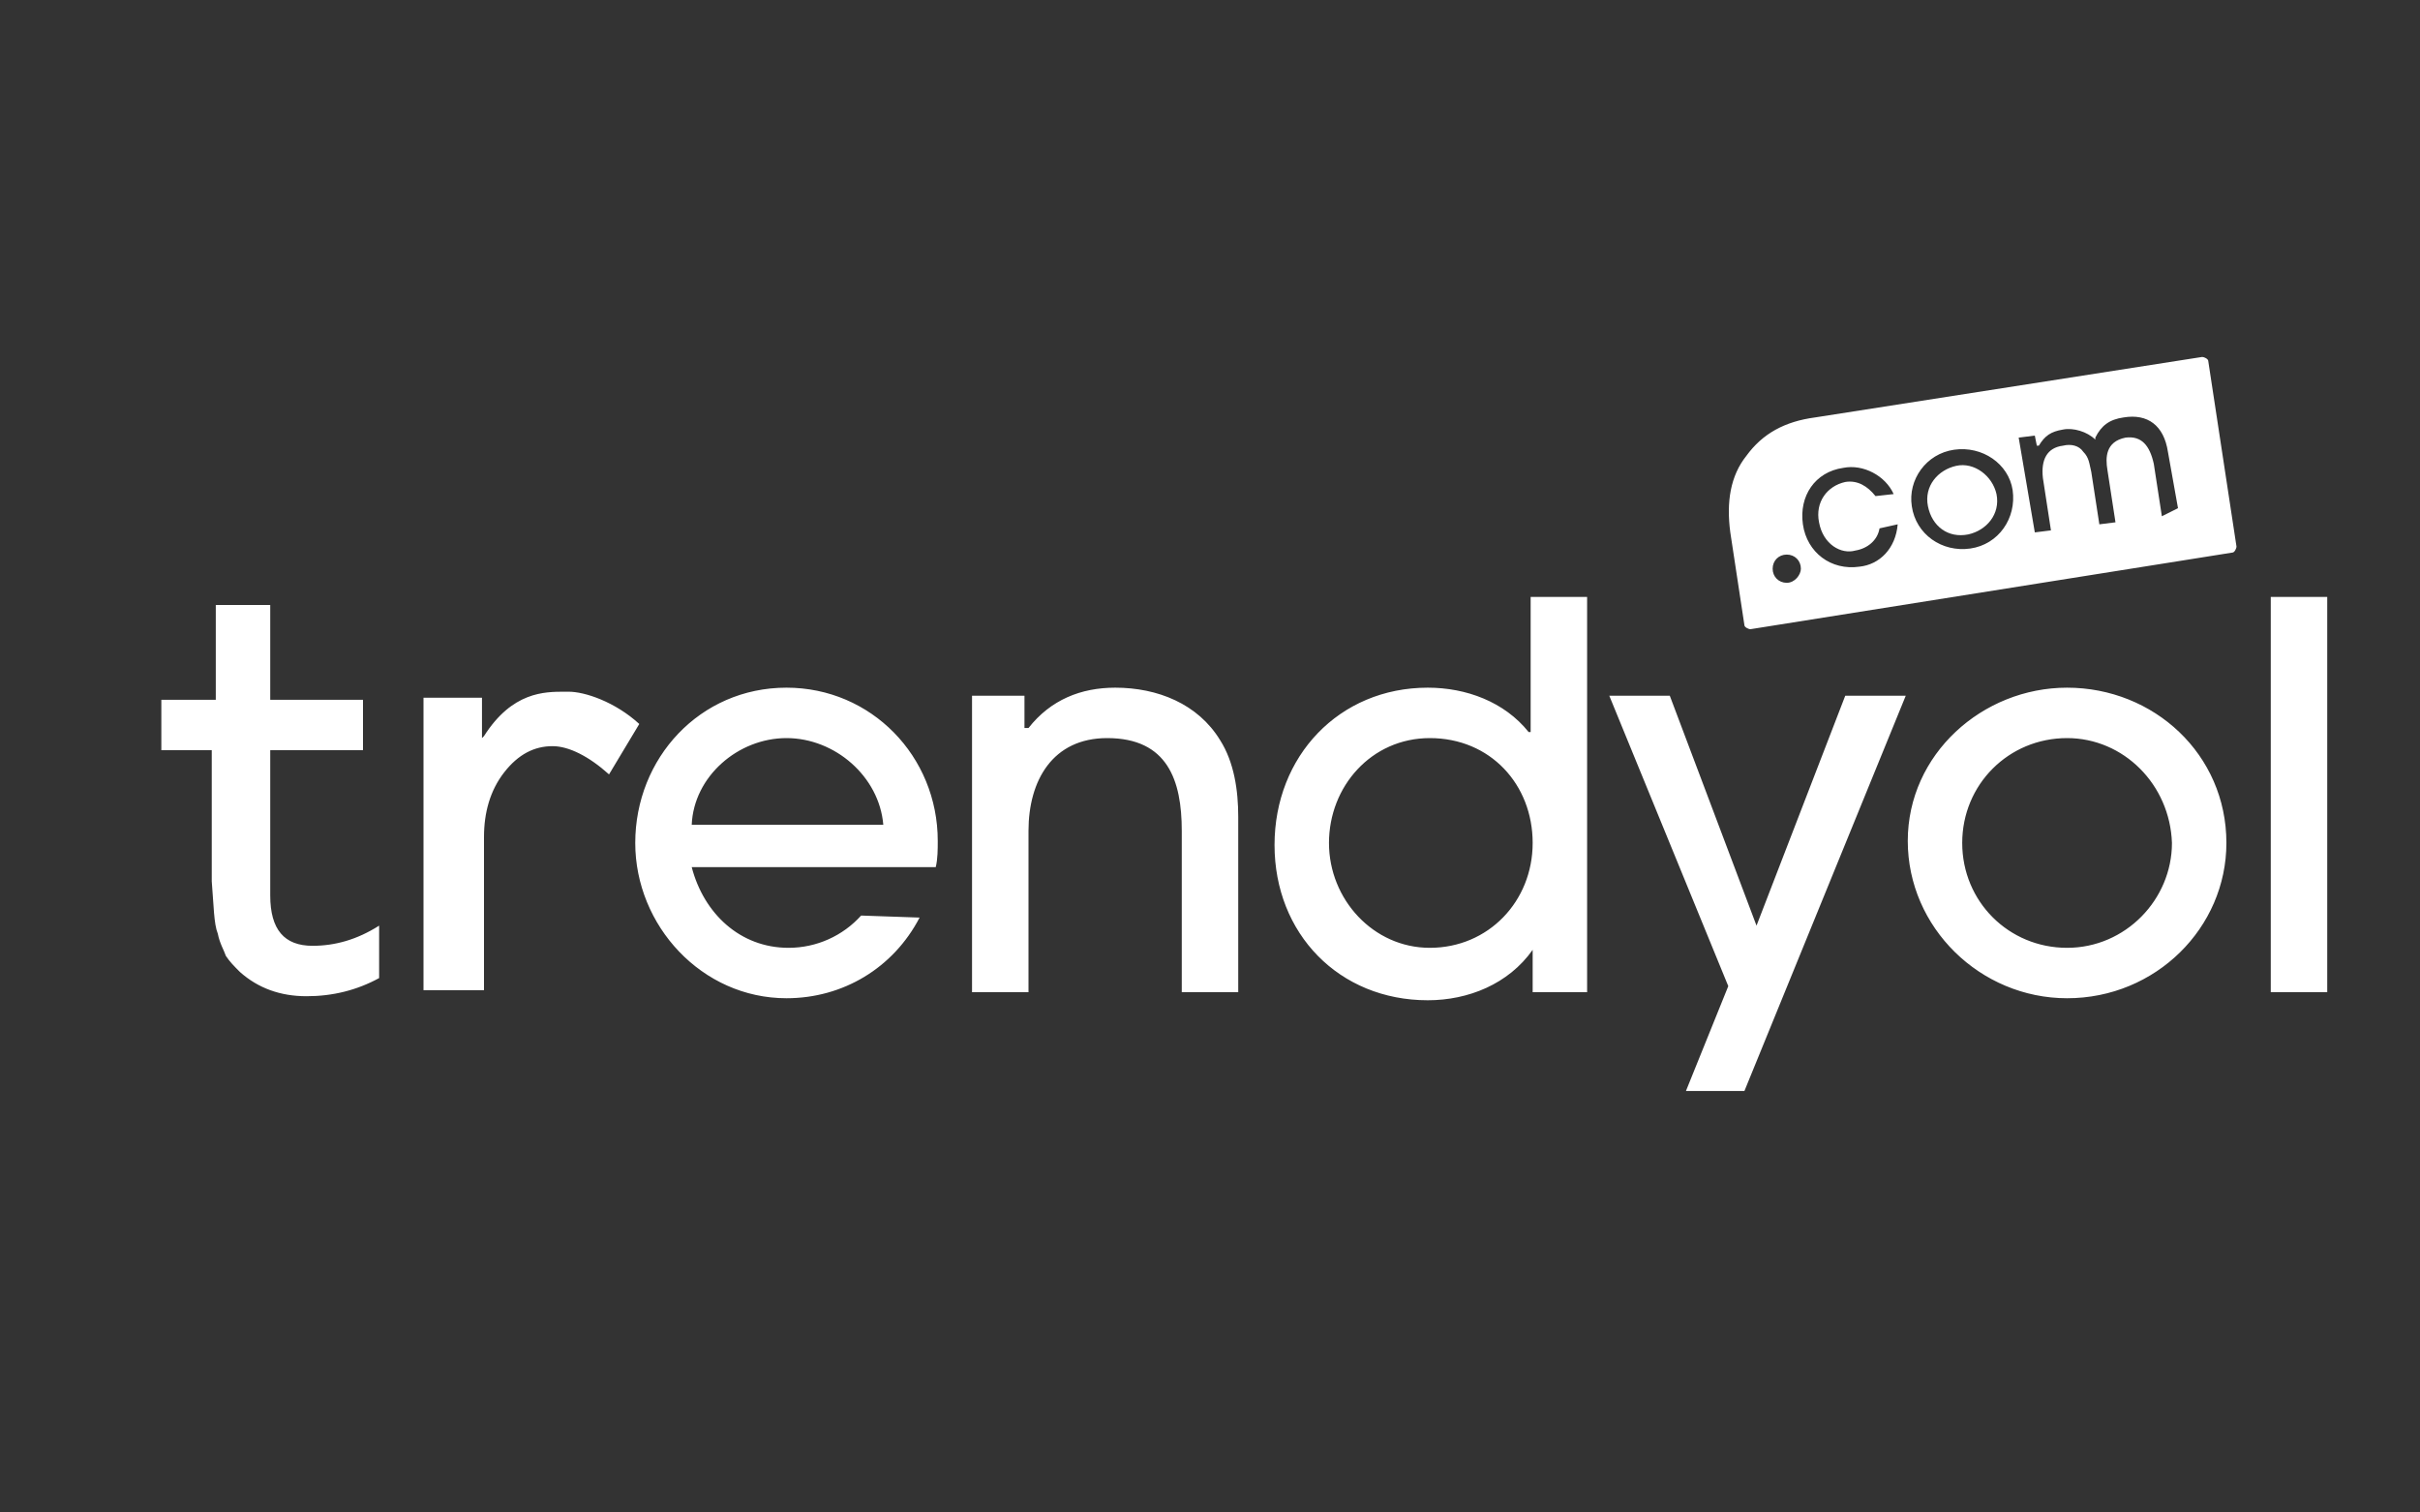<?xml version="1.0" encoding="utf-8"?>
<!-- Generator: Adobe Illustrator 26.2.1, SVG Export Plug-In . SVG Version: 6.00 Build 0)  -->
<svg version="1.1" id="Layer_1" xmlns="http://www.w3.org/2000/svg" xmlns:xlink="http://www.w3.org/1999/xlink" x="0px" y="0px"
	 viewBox="0 0 120 75" style="enable-background:new 0 0 120 75;" xml:space="preserve">
<rect x="0" y="0" width="120" height="75" fill="#333333" stroke="none"/>
<style type="text/css">
	.st0{fill:#FFFFFF;}
</style>
<g>
	<path class="st0" d="M46.4,43H34.3c0.6,2.3,2.4,4,4.8,4c1.4,0,2.7-0.6,3.6-1.6l2.9,0.1c-1.3,2.5-3.8,4-6.6,4
		c-4.2,0-7.5-3.6-7.5-7.7c0-4.2,3.2-7.7,7.5-7.7c4.2,0,7.5,3.4,7.5,7.6C46.5,42.1,46.5,42.6,46.4,43L46.4,43z M39,36.6
		c-2.4,0-4.6,1.9-4.7,4.3h9.5C43.6,38.5,41.4,36.6,39,36.6z M58.6,49.2v-8c0-2.5-0.7-4.6-3.7-4.6c-2.7,0-3.9,2.1-3.9,4.6v8h-2.8
		V34.5h2.6v1.6H51c1.1-1.4,2.6-2,4.3-2c2.1,0,4.1,0.8,5.2,2.6c0.7,1.1,0.9,2.5,0.9,3.8v8.7L58.6,49.2L58.6,49.2z M76,49.2v-2.1H76
		c-1.2,1.7-3.2,2.5-5.2,2.5c-4.4,0-7.6-3.3-7.6-7.7c0-4.4,3.2-7.8,7.6-7.8c1.9,0,3.8,0.7,5,2.2h0.1v-6.7h2.8v19.6H76z M70.9,36.6
		c-2.9,0-5,2.4-5,5.2c0,2.8,2.2,5.2,5,5.2c2.9,0,5.1-2.3,5.1-5.2C76,38.9,73.9,36.6,70.9,36.6z M86.5,54.1h-2.9l2.1-5.2l-5.9-14.4h3
		l4.3,11.4l4.4-11.4h3L86.5,54.1L86.5,54.1z M102.5,49.5c-4.3,0-7.9-3.5-7.9-7.8c0-4.3,3.7-7.6,7.9-7.6c4.3,0,7.9,3.3,7.9,7.7
		C110.4,46,106.9,49.5,102.5,49.5L102.5,49.5z M102.5,36.6c-2.9,0-5.2,2.3-5.2,5.2s2.3,5.2,5.2,5.2c2.9,0,5.2-2.4,5.2-5.2
		C107.6,38.9,105.3,36.6,102.5,36.6z M112.6,49.2V29.6h2.8v19.6H112.6z M10.8,46.3c0.1,0.5,0.3,0.8,0.4,1.1c0.2,0.3,0.4,0.5,0.7,0.8
		c0.9,0.8,2,1.2,3.3,1.2c1.3,0,2.5-0.3,3.6-0.9v-2.6c-1.1,0.7-2.2,1-3.3,1c-1.4,0-2.1-0.8-2.1-2.5v-7.2H18v-2.5h-4.6v-4.7h-2.7v4.7
		H8v2.5h2.5v6.5C10.6,44.9,10.6,45.8,10.8,46.3z M27.4,37c0.8,0,1.8,0.5,2.8,1.4l1.5-2.5c-1.2-1.1-2.7-1.6-3.5-1.6H28
		c-1,0-2.6,0-4,2.2l-0.1,0.1l0-2h-2.9v14.5H24v-7.6c0-1.2,0.3-2.3,1-3.2C25.7,37.4,26.5,37,27.4,37z"/>
	<g>
		<path class="st0" d="M109.5,17.9c0-0.1-0.2-0.2-0.3-0.2l-19.2,3c-1.5,0.2-2.6,0.8-3.4,1.9c-0.8,1-1,2.3-0.8,3.8l0.7,4.6
			c0,0.1,0.2,0.2,0.3,0.2l23.9-3.8c0.1,0,0.2-0.2,0.2-0.3L109.5,17.9z M88.6,28.9c-0.4,0-0.7-0.3-0.7-0.7c0-0.4,0.3-0.7,0.7-0.7
			c0.4,0,0.7,0.3,0.7,0.7C89.3,28.5,89,28.9,88.6,28.9z M92.2,28.1c-1.4,0.2-2.6-0.7-2.8-2.1c-0.2-1.4,0.6-2.6,2-2.8
			c1-0.2,2.1,0.4,2.5,1.3L93,24.6c-0.4-0.5-0.9-0.8-1.5-0.7c-0.9,0.2-1.5,1-1.3,2c0.2,1.1,1.1,1.6,1.8,1.4c0.6-0.1,1.1-0.5,1.2-1.1
			l0.9-0.2C94,27.2,93.2,28,92.2,28.1z M97.7,27.2c-1.4,0.2-2.7-0.7-2.9-2.1c-0.2-1.3,0.7-2.6,2.1-2.8c1.4-0.2,2.7,0.7,2.9,2
			C100,25.7,99.1,27,97.7,27.2z M107.2,25.6l-0.4-2.6c-0.2-0.9-0.6-1.4-1.4-1.3c-1,0.2-1,1-0.9,1.6l0.4,2.6l-0.8,0.1l-0.4-2.6
			c-0.1-0.4-0.1-0.7-0.4-1c-0.2-0.3-0.6-0.4-1-0.3c-0.8,0.1-1.1,0.7-1,1.6l0.4,2.6l-0.8,0.1l-0.8-4.7l0.8-0.1l0.1,0.5l0.1,0l0,0
			c0.3-0.5,0.6-0.7,1.2-0.8c0.5-0.1,1.2,0.1,1.6,0.5l0,0l0-0.1c0.3-0.6,0.7-0.9,1.4-1c1.2-0.2,2,0.4,2.2,1.7l0.5,2.8L107.2,25.6z"/>
		<path class="st0" d="M97,23.1c-0.9,0.2-1.6,1-1.4,2c0.2,1,1,1.6,2,1.4c0.9-0.2,1.6-1,1.4-2C98.8,23.6,97.9,22.9,97,23.1z"/>
	</g>
</g>
</svg>
